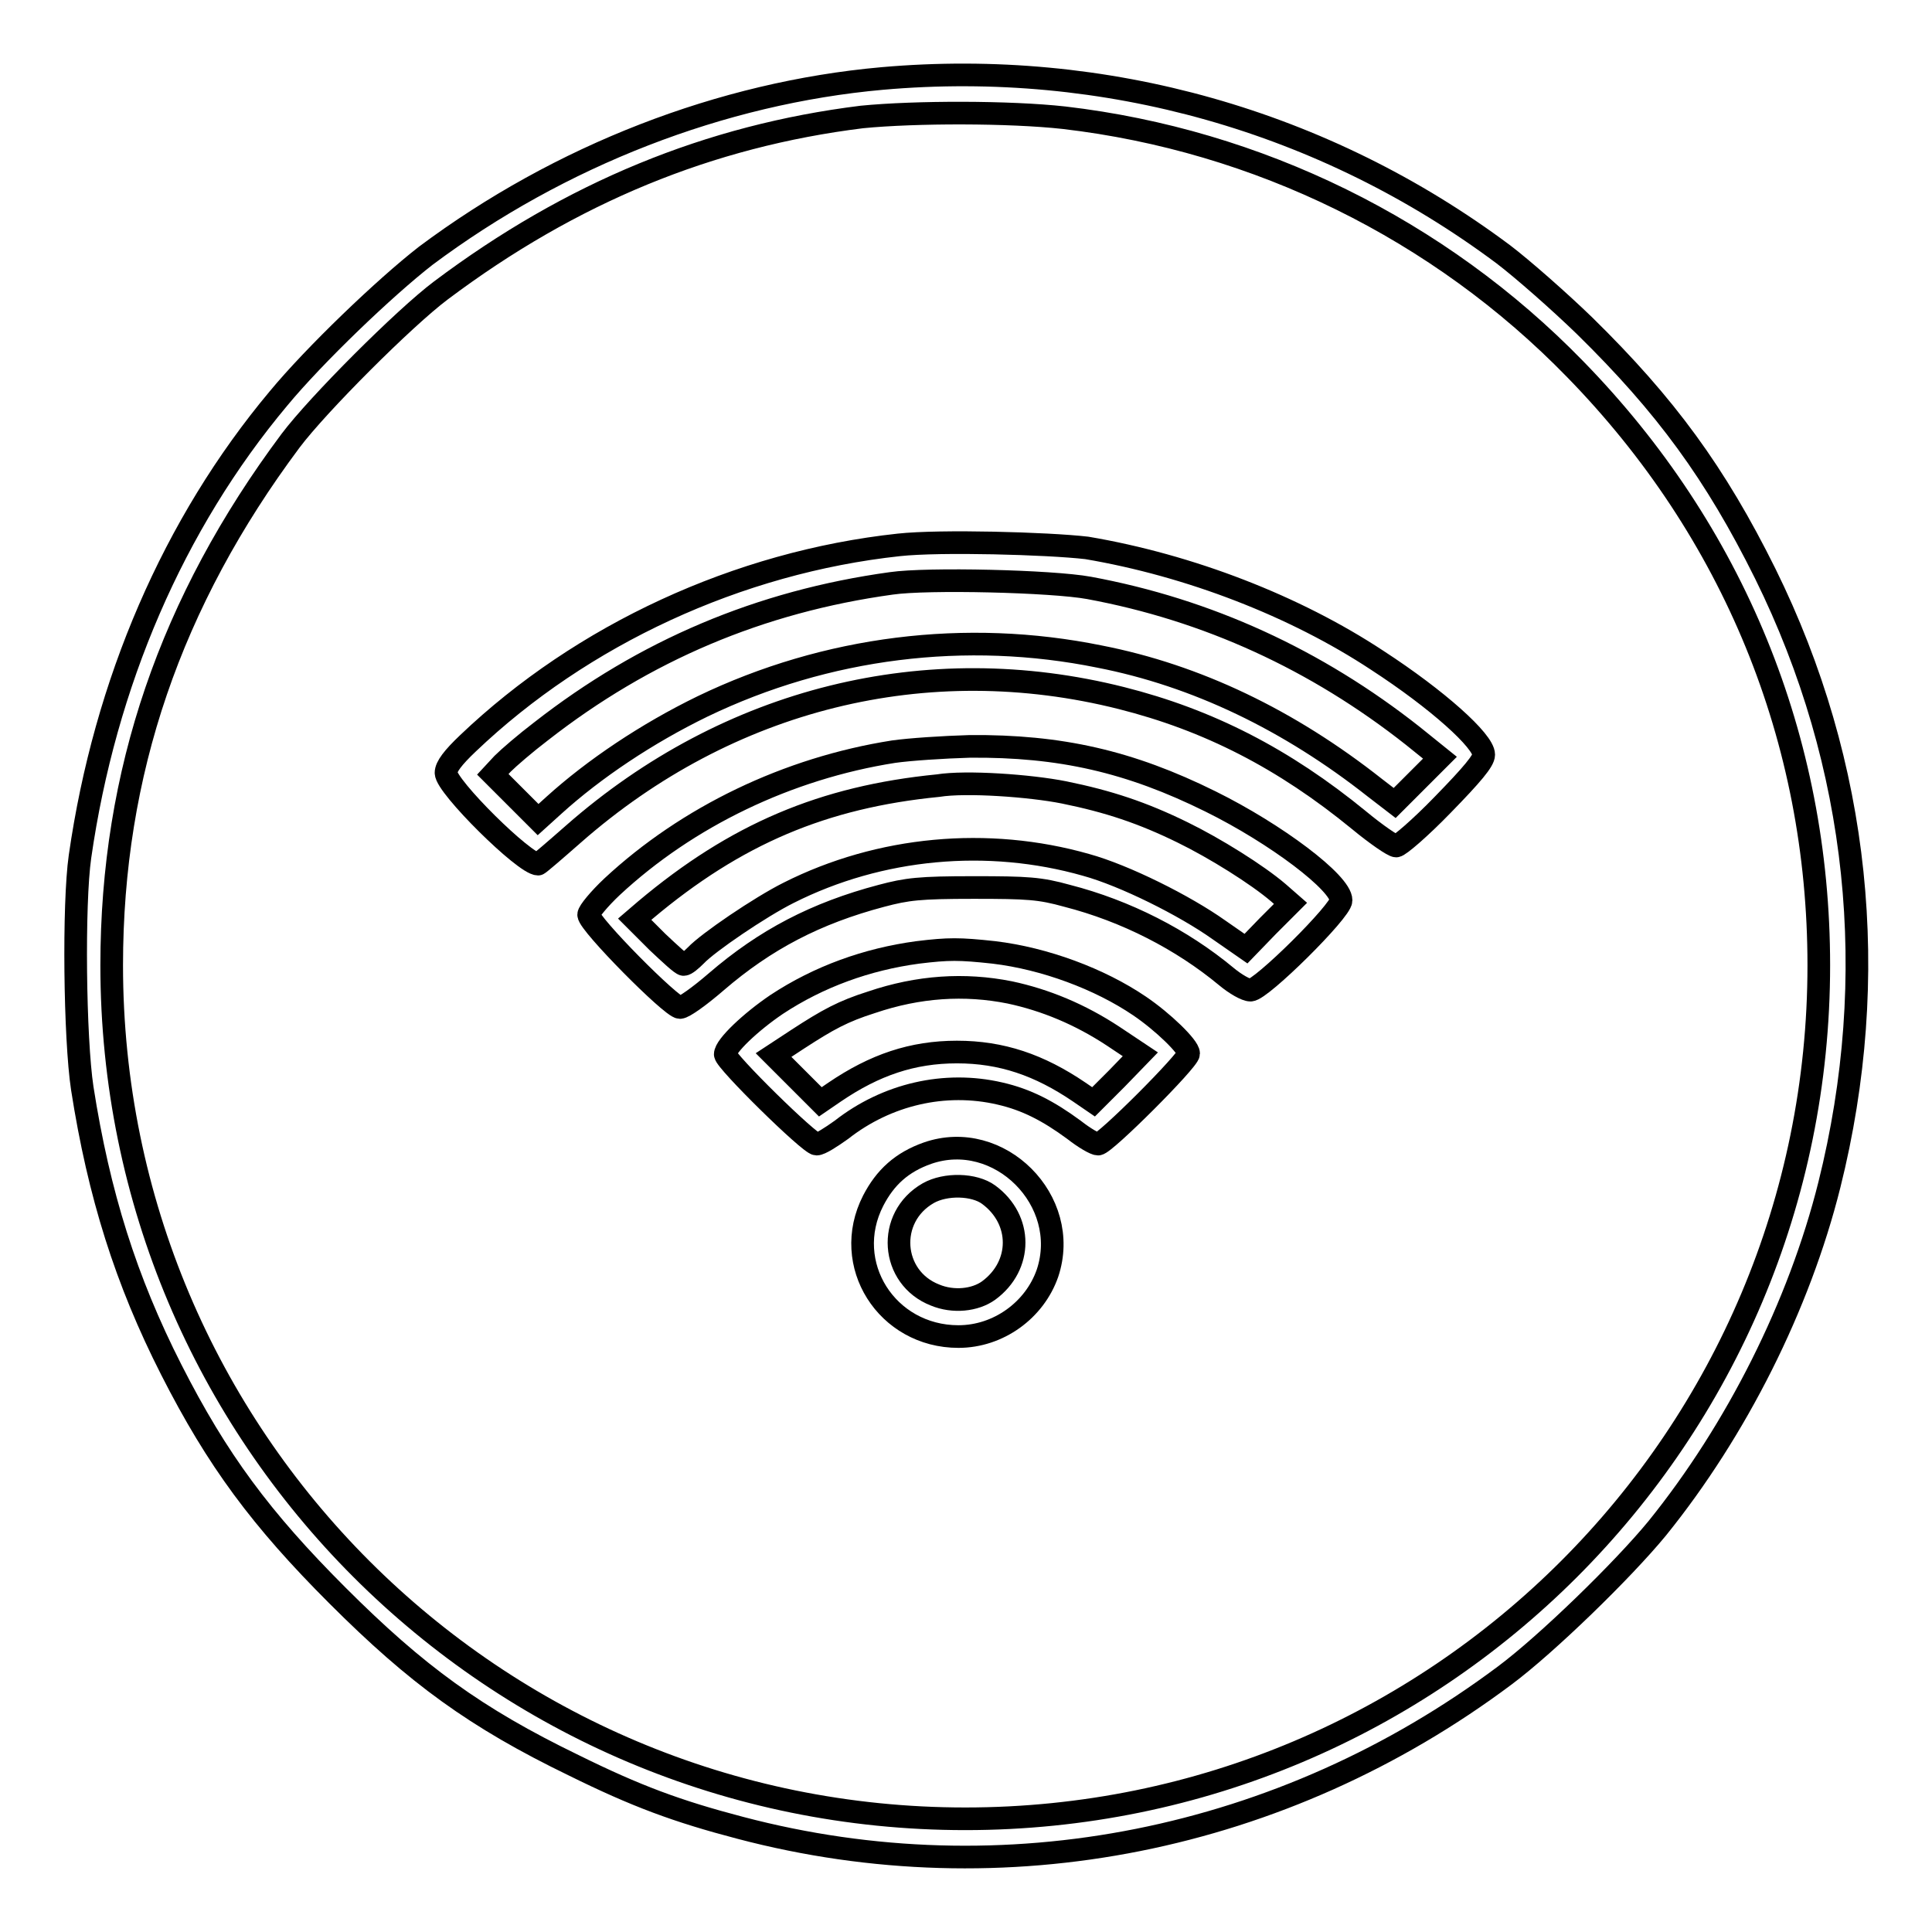 <?xml version="1.0" encoding="utf-8"?>
<!-- Svg Vector Icons : http://www.onlinewebfonts.com/icon -->
<!DOCTYPE svg PUBLIC "-//W3C//DTD SVG 1.1//EN" "http://www.w3.org/Graphics/SVG/1.1/DTD/svg11.dtd">
<svg version="1.1" xmlns="http://www.w3.org/2000/svg" xmlns:xlink="http://www.w3.org/1999/xlink" x="0px" y="0px" viewBox="0 0 256 256" enable-background="new 0 0 256 256" xml:space="preserve">
<g><g><g><path stroke-width="3" fill-opacity="0" stroke="#000000"  d="M116.9,10.4c-21.3,1.9-42.7,10.2-60.5,23.5C51,38.1,41.7,47,36.9,52.8c-13.9,16.6-23,37.7-26.3,60.7c-0.9,6.3-0.7,24.1,0.3,30.7c2.2,14.1,5.8,25.5,11.8,37.3c6.1,12,11.9,19.8,22,29.9C55.2,221.9,63,227.6,76,233.9c8.3,4.1,13.7,6.1,22.1,8.3c34.9,9.2,71.9,1.8,101.3-20.2c5.5-4.1,15.6-13.9,20.2-19.5c10.5-13,18.8-29.5,22.8-45.5c6.9-27.6,4-55.7-8.5-81c-6.6-13.3-13.2-22.3-23.9-32.8c-3.4-3.3-8.3-7.6-10.8-9.5C175.5,16,146.4,7.8,116.9,10.4z M141,15.6c25.7,3,49.7,14.8,67.7,33.3c21,21.5,32.3,49.1,32.3,79c0,62.5-50.5,113.1-113.1,113.1c-62.5,0-113.1-50.5-113.1-113.1c0-25.5,7.8-48.2,23.7-69.5c3.6-4.8,15.1-16.3,19.9-19.9c17.3-13,35.6-20.5,55.8-23C121.3,14.8,133.8,14.8,141,15.6z"/><path stroke-width="3" fill-opacity="0" stroke="#000000"  d="M119.1,72.2c-21.3,2.3-42,11.9-57.1,26.3c-2,1.9-2.9,3.1-2.9,3.9c0,1.8,10.4,12.1,12.2,12.1c0.1,0,2.2-1.8,4.7-4c20.5-18,46.8-24.5,72.6-18c11.5,2.9,21.5,8,31.5,16.2c2.3,1.9,4.5,3.4,4.9,3.4c0.4,0,3.2-2.4,6.2-5.5c3.9-4,5.4-5.8,5.4-6.6c0-1.8-6.1-7.3-14.1-12.5c-10.9-7.2-24.9-12.6-38.5-14.9C138.8,72,124.6,71.6,119.1,72.2z M144.3,77.9c15.7,2.9,30.1,9.5,42.9,19.6l3.6,2.9l-3,3l-3,3l-2.6-2c-11.4-9-23.7-14.9-36.5-17.4c-17.7-3.6-36.2-1.3-52.6,6.6c-7.4,3.6-14.4,8.3-19.7,13.1l-2.1,1.9l-3-3l-3-3l1.3-1.4c0.8-0.8,3-2.7,5.1-4.3c13.7-10.7,29-17.2,46.4-19.6C122.9,76.6,139.4,77,144.3,77.9z"/><path stroke-width="3" fill-opacity="0" stroke="#000000"  d="M118.4,99.6c-14,2.2-27.3,8.6-37.3,17.9c-1.7,1.6-3.1,3.3-3.1,3.7c0,1.2,11,12.3,12.1,12.3c0.5,0,2.6-1.5,4.8-3.4c6.5-5.6,13.2-9.1,21.9-11.4c3.4-0.9,5-1.1,12.2-1.1c7.2,0,8.8,0.1,12.4,1.1c7.8,2,15.2,5.8,21.1,10.7c1.2,1,2.6,1.8,3.2,1.8c1.4,0,12-10.5,12-11.9c0-2.3-8.6-8.8-17.3-13.1c-10.7-5.3-19.9-7.4-31.9-7.3C125,99,120.5,99.3,118.4,99.6z M141,105c5.9,1.2,10.4,2.7,15.7,5.3c4.3,2.1,9.9,5.6,12.7,8l1.6,1.4l-3,3l-2.9,3l-3.6-2.5c-4.5-3.2-12.5-7.2-17.6-8.6c-13-3.7-27.3-2.4-39.4,3.7c-3.8,1.9-10.7,6.6-12.3,8.3c-0.6,0.6-1.3,1.2-1.6,1.2c-0.3,0-1.8-1.4-3.5-3l-3-3l1.4-1.2c12-10.1,23.6-15,38.8-16.5C128,103.5,136.5,104.1,141,105z"/><path stroke-width="3" fill-opacity="0" stroke="#000000"  d="M121.6,126.2c-6.7,0.9-13.1,3.2-18.7,6.9c-3.4,2.3-6.8,5.5-6.8,6.6c0,0.9,11.2,11.9,12.1,11.9c0.5,0,1.9-0.9,3.3-1.9c6-4.7,13.7-6.5,21-4.8c3.5,0.8,6.4,2.3,9.8,4.8c1.4,1.1,2.8,1.9,3.2,1.9c0.9,0,12-11.1,12-12c0-0.9-3.4-4.2-6.5-6.3c-5.3-3.6-12.6-6.3-19.3-7.1C127.1,125.7,125.7,125.7,121.6,126.2z M133.8,131.5c4.7,1,9.3,2.9,13.7,5.8l3.6,2.4l-3.1,3.2l-3.1,3.1l-1.9-1.3c-5.3-3.6-10.3-5.3-16.2-5.3c-5.9,0-10.9,1.7-16.2,5.3l-1.9,1.3l-3.1-3.1l-3.1-3.1l3.2-2.1c4-2.6,6-3.7,9.8-4.9C121.7,130.7,127.8,130.3,133.8,131.5z"/><path stroke-width="3" fill-opacity="0" stroke="#000000"  d="M122.9,152.8c-3.4,1.2-5.6,3.2-7.2,6.3c-4.3,8.4,1.8,18,11.3,18c5.3,0,10.1-3.5,11.8-8.4C142,159.1,132.4,149.5,122.9,152.8z M131,158.3c4.5,3.3,4.5,9.4,0,12.7c-1.8,1.3-4.7,1.6-7.1,0.6c-5.9-2.3-6.5-10.3-0.9-13.5C125.3,156.8,129.1,156.9,131,158.3z"/></g></g></g>
</svg>
